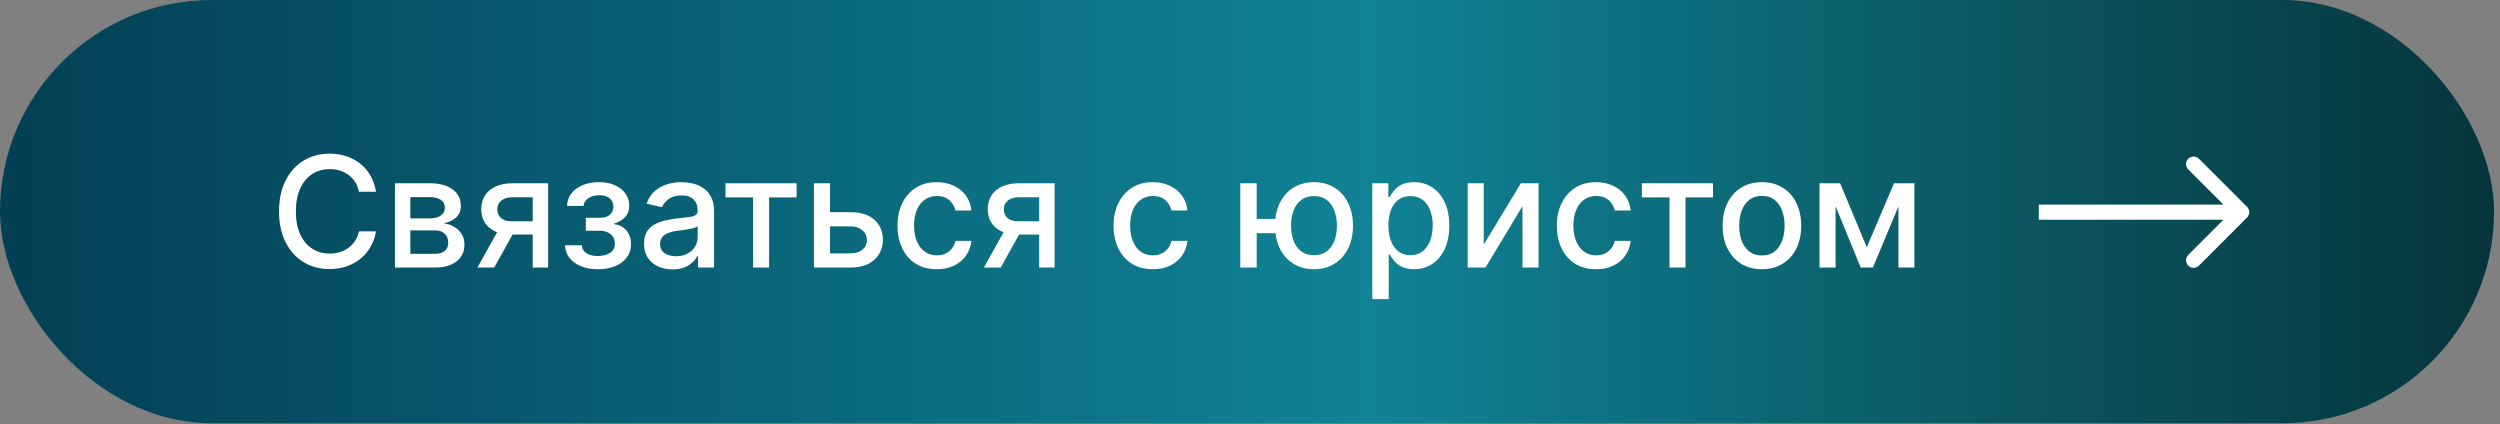 <?xml version="1.0" encoding="UTF-8"?> <svg xmlns="http://www.w3.org/2000/svg" width="271" height="46" viewBox="0 0 271 46" fill="none"><rect x="0" y="0" width="271" height="46" fill="#808080" stroke="none"/><rect width="270.355" height="45.879" rx="22.939" fill="url(#paint0_linear_595_10496)"></rect><path d="M40.757 20.781H38.901C38.83 20.384 38.697 20.036 38.503 19.734C38.308 19.433 38.071 19.177 37.789 18.967C37.508 18.757 37.192 18.598 36.843 18.491C36.498 18.384 36.132 18.331 35.743 18.331C35.041 18.331 34.413 18.507 33.858 18.86C33.307 19.213 32.871 19.73 32.55 20.412C32.232 21.094 32.074 21.927 32.074 22.91C32.074 23.901 32.232 24.738 32.55 25.42C32.871 26.102 33.309 26.617 33.864 26.966C34.419 27.315 35.043 27.489 35.737 27.489C36.122 27.489 36.487 27.438 36.832 27.335C37.181 27.228 37.496 27.071 37.777 26.865C38.059 26.659 38.297 26.407 38.491 26.11C38.689 25.808 38.826 25.463 38.901 25.075L40.757 25.081C40.658 25.68 40.465 26.231 40.18 26.734C39.898 27.234 39.535 27.666 39.092 28.031C38.651 28.391 38.148 28.671 37.581 28.869C37.014 29.067 36.395 29.166 35.725 29.166C34.671 29.166 33.731 28.917 32.906 28.417C32.082 27.914 31.431 27.194 30.956 26.258C30.484 25.323 30.248 24.207 30.248 22.91C30.248 21.61 30.486 20.494 30.962 19.562C31.438 18.626 32.088 17.909 32.912 17.409C33.737 16.905 34.675 16.654 35.725 16.654C36.372 16.654 36.974 16.747 37.533 16.933C38.096 17.116 38.602 17.385 39.05 17.742C39.498 18.095 39.869 18.527 40.162 19.038C40.455 19.546 40.654 20.127 40.757 20.781ZM42.813 29V19.865H46.601C47.632 19.865 48.449 20.085 49.051 20.525C49.654 20.961 49.956 21.554 49.956 22.303C49.956 22.839 49.785 23.263 49.444 23.576C49.103 23.889 48.651 24.099 48.088 24.207C48.496 24.254 48.871 24.377 49.212 24.575C49.553 24.77 49.827 25.031 50.033 25.36C50.243 25.689 50.348 26.082 50.348 26.538C50.348 27.022 50.223 27.45 49.973 27.823C49.724 28.191 49.361 28.481 48.885 28.691C48.413 28.897 47.844 29 47.178 29H42.813ZM44.484 27.513H47.178C47.618 27.513 47.963 27.408 48.213 27.198C48.463 26.988 48.588 26.702 48.588 26.342C48.588 25.917 48.463 25.584 48.213 25.343C47.963 25.097 47.618 24.974 47.178 24.974H44.484V27.513ZM44.484 23.671H46.619C46.952 23.671 47.238 23.624 47.475 23.529C47.717 23.433 47.902 23.299 48.029 23.124C48.159 22.946 48.225 22.736 48.225 22.494C48.225 22.141 48.08 21.865 47.791 21.667C47.501 21.469 47.105 21.37 46.601 21.37H44.484V23.671ZM57.746 29V21.382H55.558C55.038 21.382 54.634 21.503 54.344 21.744C54.055 21.986 53.91 22.303 53.91 22.696C53.91 23.084 54.043 23.398 54.309 23.636C54.578 23.87 54.955 23.986 55.439 23.986H58.264V25.426H55.439C54.765 25.426 54.182 25.315 53.69 25.093C53.203 24.867 52.826 24.547 52.56 24.135C52.299 23.723 52.168 23.235 52.168 22.672C52.168 22.097 52.303 21.602 52.572 21.185C52.846 20.765 53.236 20.44 53.744 20.21C54.255 19.98 54.86 19.865 55.558 19.865H59.417V29H57.746ZM51.752 29L54.327 24.385H56.147L53.571 29H51.752ZM61.243 26.585H63.063C63.087 26.958 63.255 27.246 63.569 27.448C63.886 27.65 64.296 27.751 64.8 27.751C65.311 27.751 65.747 27.642 66.108 27.424C66.469 27.202 66.649 26.859 66.649 26.395C66.649 26.118 66.58 25.876 66.441 25.67C66.306 25.459 66.114 25.297 65.864 25.182C65.618 25.067 65.327 25.009 64.99 25.009H63.503V23.612H64.99C65.493 23.612 65.87 23.497 66.12 23.267C66.37 23.037 66.495 22.75 66.495 22.405C66.495 22.032 66.36 21.733 66.09 21.507C65.825 21.277 65.454 21.162 64.978 21.162C64.494 21.162 64.092 21.271 63.771 21.489C63.45 21.703 63.281 21.98 63.265 22.321H61.469C61.481 21.81 61.636 21.362 61.933 20.977C62.234 20.589 62.639 20.287 63.146 20.073C63.658 19.855 64.239 19.746 64.889 19.746C65.567 19.746 66.154 19.855 66.649 20.073C67.145 20.291 67.527 20.593 67.797 20.977C68.071 21.362 68.207 21.804 68.207 22.303C68.207 22.807 68.057 23.219 67.755 23.541C67.458 23.858 67.07 24.086 66.59 24.224V24.32C66.943 24.343 67.256 24.45 67.529 24.641C67.803 24.831 68.017 25.083 68.172 25.396C68.326 25.709 68.404 26.064 68.404 26.461C68.404 27.02 68.249 27.503 67.94 27.912C67.635 28.32 67.21 28.635 66.667 28.857C66.128 29.075 65.511 29.184 64.817 29.184C64.144 29.184 63.539 29.079 63.004 28.869C62.472 28.655 62.05 28.354 61.737 27.965C61.428 27.577 61.263 27.117 61.243 26.585ZM72.898 29.202C72.319 29.202 71.796 29.095 71.328 28.881C70.86 28.663 70.49 28.348 70.216 27.936C69.946 27.523 69.812 27.018 69.812 26.419C69.812 25.904 69.911 25.479 70.109 25.146C70.307 24.813 70.575 24.549 70.912 24.355C71.249 24.161 71.626 24.014 72.042 23.915C72.458 23.816 72.882 23.741 73.314 23.689C73.862 23.626 74.306 23.574 74.647 23.535C74.988 23.491 75.236 23.422 75.39 23.326C75.545 23.231 75.622 23.077 75.622 22.863V22.821C75.622 22.302 75.475 21.899 75.182 21.614C74.892 21.328 74.46 21.185 73.885 21.185C73.287 21.185 72.815 21.318 72.47 21.584C72.129 21.846 71.893 22.137 71.762 22.458L70.091 22.078C70.289 21.522 70.579 21.074 70.959 20.733C71.344 20.389 71.786 20.139 72.286 19.984C72.785 19.826 73.311 19.746 73.862 19.746C74.226 19.746 74.613 19.79 75.021 19.877C75.434 19.96 75.818 20.115 76.175 20.341C76.536 20.567 76.831 20.89 77.061 21.31C77.291 21.727 77.406 22.268 77.406 22.934V29H75.67V27.751H75.598C75.483 27.981 75.311 28.207 75.081 28.429C74.851 28.651 74.555 28.835 74.195 28.982C73.834 29.129 73.402 29.202 72.898 29.202ZM73.285 27.775C73.776 27.775 74.197 27.678 74.546 27.483C74.898 27.289 75.166 27.035 75.349 26.722C75.535 26.405 75.628 26.066 75.628 25.705V24.528C75.564 24.591 75.442 24.651 75.259 24.706C75.081 24.758 74.877 24.803 74.647 24.843C74.417 24.879 74.193 24.912 73.975 24.944C73.757 24.972 73.574 24.996 73.427 25.015C73.083 25.059 72.767 25.132 72.482 25.235C72.2 25.338 71.974 25.487 71.804 25.681C71.637 25.872 71.554 26.125 71.554 26.443C71.554 26.883 71.717 27.216 72.042 27.442C72.367 27.664 72.781 27.775 73.285 27.775ZM78.642 21.399V19.865H86.349V21.399H83.37V29H81.633V21.399H78.642ZM89.568 23.005H92.221C93.339 23.005 94.199 23.283 94.802 23.838C95.404 24.393 95.706 25.109 95.706 25.985C95.706 26.556 95.571 27.069 95.301 27.525C95.032 27.981 94.637 28.342 94.118 28.608C93.598 28.869 92.966 29 92.221 29H88.23V19.865H89.973V27.466H92.221C92.732 27.466 93.152 27.333 93.481 27.067C93.811 26.798 93.975 26.455 93.975 26.038C93.975 25.598 93.811 25.239 93.481 24.962C93.152 24.68 92.732 24.54 92.221 24.54H89.568V23.005ZM101.547 29.184C100.663 29.184 99.902 28.984 99.263 28.584C98.629 28.179 98.141 27.622 97.8 26.913C97.46 26.203 97.289 25.39 97.289 24.474C97.289 23.546 97.463 22.728 97.812 22.018C98.161 21.304 98.653 20.747 99.287 20.347C99.922 19.946 100.669 19.746 101.529 19.746C102.223 19.746 102.842 19.875 103.385 20.133C103.928 20.387 104.366 20.743 104.699 21.203C105.036 21.663 105.236 22.2 105.3 22.815H103.569C103.474 22.387 103.256 22.018 102.915 21.709C102.578 21.399 102.126 21.245 101.559 21.245C101.064 21.245 100.629 21.376 100.257 21.637C99.888 21.895 99.601 22.264 99.394 22.744C99.188 23.219 99.085 23.782 99.085 24.433C99.085 25.099 99.186 25.674 99.388 26.157C99.591 26.641 99.876 27.016 100.245 27.281C100.618 27.547 101.056 27.68 101.559 27.68C101.896 27.68 102.201 27.618 102.475 27.495C102.753 27.369 102.985 27.188 103.171 26.954C103.361 26.72 103.494 26.439 103.569 26.11H105.3C105.236 26.7 105.044 27.228 104.723 27.692C104.402 28.155 103.972 28.52 103.433 28.786C102.897 29.052 102.269 29.184 101.547 29.184ZM112.649 29V21.382H110.461C109.941 21.382 109.537 21.503 109.247 21.744C108.958 21.986 108.813 22.303 108.813 22.696C108.813 23.084 108.946 23.398 109.212 23.636C109.481 23.87 109.858 23.986 110.342 23.986H113.167V25.426H110.342C109.668 25.426 109.085 25.315 108.593 25.093C108.106 24.867 107.729 24.547 107.463 24.135C107.202 23.723 107.071 23.235 107.071 22.672C107.071 22.097 107.206 21.602 107.475 21.185C107.749 20.765 108.139 20.44 108.647 20.21C109.158 19.98 109.763 19.865 110.461 19.865H114.32V29H112.649ZM106.654 29L109.23 24.385H111.049L108.474 29H106.654ZM124.967 29.184C124.083 29.184 123.322 28.984 122.684 28.584C122.049 28.179 121.561 27.622 121.221 26.913C120.88 26.203 120.709 25.39 120.709 24.474C120.709 23.546 120.884 22.728 121.232 22.018C121.581 21.304 122.073 20.747 122.707 20.347C123.342 19.946 124.089 19.746 124.949 19.746C125.643 19.746 126.262 19.875 126.805 20.133C127.348 20.387 127.786 20.743 128.119 21.203C128.456 21.663 128.656 22.2 128.72 22.815H126.989C126.894 22.387 126.676 22.018 126.335 21.709C125.998 21.399 125.546 21.245 124.979 21.245C124.484 21.245 124.049 21.376 123.677 21.637C123.308 21.895 123.021 22.264 122.814 22.744C122.608 23.219 122.505 23.782 122.505 24.433C122.505 25.099 122.606 25.674 122.808 26.157C123.011 26.641 123.296 27.016 123.665 27.281C124.038 27.547 124.476 27.68 124.979 27.68C125.316 27.68 125.621 27.618 125.895 27.495C126.173 27.369 126.404 27.188 126.591 26.954C126.781 26.72 126.914 26.439 126.989 26.11H128.72C128.656 26.7 128.464 27.228 128.143 27.692C127.822 28.155 127.392 28.52 126.853 28.786C126.317 29.052 125.689 29.184 124.967 29.184ZM139.651 23.731V25.277H134.78V23.731H139.651ZM136.225 19.865V29H134.447V19.865H136.225ZM142.434 29.184C141.586 29.184 140.844 28.986 140.21 28.59C139.576 28.193 139.084 27.642 138.735 26.936C138.386 26.227 138.212 25.404 138.212 24.468C138.212 23.525 138.386 22.7 138.735 21.994C139.084 21.285 139.576 20.733 140.21 20.341C140.844 19.944 141.586 19.746 142.434 19.746C143.287 19.746 144.028 19.944 144.658 20.341C145.293 20.733 145.784 21.285 146.133 21.994C146.486 22.7 146.663 23.525 146.663 24.468C146.663 25.404 146.486 26.227 146.133 26.936C145.784 27.642 145.293 28.193 144.658 28.59C144.028 28.986 143.287 29.184 142.434 29.184ZM142.434 27.662C143.009 27.662 143.479 27.517 143.844 27.228C144.212 26.934 144.484 26.546 144.658 26.062C144.833 25.578 144.92 25.047 144.92 24.468C144.92 23.885 144.833 23.352 144.658 22.869C144.484 22.381 144.212 21.99 143.844 21.697C143.479 21.404 143.009 21.257 142.434 21.257C141.863 21.257 141.393 21.404 141.025 21.697C140.656 21.99 140.384 22.381 140.21 22.869C140.035 23.352 139.948 23.885 139.948 24.468C139.948 25.047 140.035 25.578 140.21 26.062C140.384 26.546 140.656 26.934 141.025 27.228C141.393 27.517 141.863 27.662 142.434 27.662ZM148.759 32.426V19.865H150.496V21.346H150.644C150.747 21.156 150.896 20.936 151.09 20.686C151.285 20.436 151.554 20.218 151.899 20.032C152.244 19.841 152.7 19.746 153.267 19.746C154.004 19.746 154.663 19.933 155.241 20.305C155.82 20.678 156.274 21.215 156.603 21.917C156.936 22.619 157.103 23.463 157.103 24.45C157.103 25.438 156.938 26.284 156.609 26.99C156.28 27.692 155.828 28.233 155.253 28.613C154.678 28.99 154.022 29.178 153.285 29.178C152.73 29.178 152.276 29.085 151.923 28.899C151.574 28.713 151.3 28.494 151.102 28.245C150.904 27.995 150.751 27.773 150.644 27.579H150.537V32.426H148.759ZM150.501 24.433C150.501 25.075 150.595 25.638 150.781 26.122C150.967 26.605 151.237 26.984 151.59 27.258C151.943 27.527 152.375 27.662 152.886 27.662C153.418 27.662 153.862 27.521 154.218 27.24C154.575 26.954 154.845 26.568 155.027 26.08C155.214 25.592 155.307 25.043 155.307 24.433C155.307 23.83 155.216 23.289 155.033 22.809C154.855 22.329 154.585 21.951 154.224 21.673C153.868 21.395 153.422 21.257 152.886 21.257C152.371 21.257 151.935 21.39 151.578 21.655C151.225 21.921 150.957 22.292 150.775 22.767C150.593 23.243 150.501 23.798 150.501 24.433ZM160.838 26.508L164.864 19.865H166.779V29H165.036V22.351L161.028 29H159.095V19.865H160.838V26.508ZM173.017 29.184C172.133 29.184 171.372 28.984 170.734 28.584C170.099 28.179 169.612 27.622 169.271 26.913C168.93 26.203 168.759 25.39 168.759 24.474C168.759 23.546 168.934 22.728 169.283 22.018C169.632 21.304 170.123 20.747 170.758 20.347C171.392 19.946 172.139 19.746 173 19.746C173.693 19.746 174.312 19.875 174.855 20.133C175.398 20.387 175.836 20.743 176.169 21.203C176.506 21.663 176.707 22.2 176.77 22.815H175.04C174.944 22.387 174.726 22.018 174.385 21.709C174.048 21.399 173.596 21.245 173.029 21.245C172.534 21.245 172.1 21.376 171.727 21.637C171.358 21.895 171.071 22.264 170.865 22.744C170.658 23.219 170.555 23.782 170.555 24.433C170.555 25.099 170.656 25.674 170.859 26.157C171.061 26.641 171.346 27.016 171.715 27.281C172.088 27.547 172.526 27.68 173.029 27.68C173.366 27.68 173.672 27.618 173.945 27.495C174.223 27.369 174.455 27.188 174.641 26.954C174.831 26.72 174.964 26.439 175.04 26.11H176.77C176.707 26.7 176.514 27.228 176.193 27.692C175.872 28.155 175.442 28.52 174.903 28.786C174.367 29.052 173.739 29.184 173.017 29.184ZM177.98 21.399V19.865H185.688V21.399H182.708V29H180.972V21.399H177.98ZM190.991 29.184C190.135 29.184 189.388 28.988 188.749 28.596C188.111 28.203 187.615 27.654 187.262 26.948C186.91 26.242 186.733 25.418 186.733 24.474C186.733 23.527 186.91 22.698 187.262 21.988C187.615 21.279 188.111 20.727 188.749 20.335C189.388 19.942 190.135 19.746 190.991 19.746C191.848 19.746 192.595 19.942 193.233 20.335C193.872 20.727 194.367 21.279 194.72 21.988C195.073 22.698 195.25 23.527 195.25 24.474C195.25 25.418 195.073 26.242 194.72 26.948C194.367 27.654 193.872 28.203 193.233 28.596C192.595 28.988 191.848 29.184 190.991 29.184ZM190.997 27.692C191.552 27.692 192.012 27.545 192.377 27.252C192.742 26.958 193.011 26.568 193.186 26.08C193.364 25.592 193.453 25.055 193.453 24.468C193.453 23.885 193.364 23.35 193.186 22.863C193.011 22.371 192.742 21.976 192.377 21.679C192.012 21.382 191.552 21.233 190.997 21.233C190.438 21.233 189.974 21.382 189.606 21.679C189.241 21.976 188.969 22.371 188.791 22.863C188.616 23.35 188.529 23.885 188.529 24.468C188.529 25.055 188.616 25.592 188.791 26.08C188.969 26.568 189.241 26.958 189.606 27.252C189.974 27.545 190.438 27.692 190.997 27.692ZM202.361 26.799L205.311 19.865H206.845L203.021 29H201.701L197.954 19.865H199.471L202.361 26.799ZM198.977 19.865V29H197.234V19.865H198.977ZM205.792 29V19.865H207.523V29H205.792Z" fill="white"></path><path d="M243.579 23.579C243.899 23.259 243.899 22.741 243.579 22.421L238.366 17.207C238.046 16.887 237.527 16.887 237.207 17.207C236.887 17.527 236.887 18.046 237.207 18.366L241.841 23L237.207 27.634C236.887 27.954 236.887 28.473 237.207 28.793C237.527 29.113 238.046 29.113 238.366 28.793L243.579 23.579ZM221 23.819L243 23.819L243 22.181L221 22.181L221 23.819Z" fill="white"></path><defs><linearGradient id="paint0_linear_595_10496" x1="0" y1="22.939" x2="270.355" y2="22.939" gradientUnits="userSpaceOnUse"><stop stop-color="#033F55"></stop><stop offset="0.549" stop-color="#108395"></stop><stop offset="1" stop-color="#06353B"></stop></linearGradient></defs></svg> 